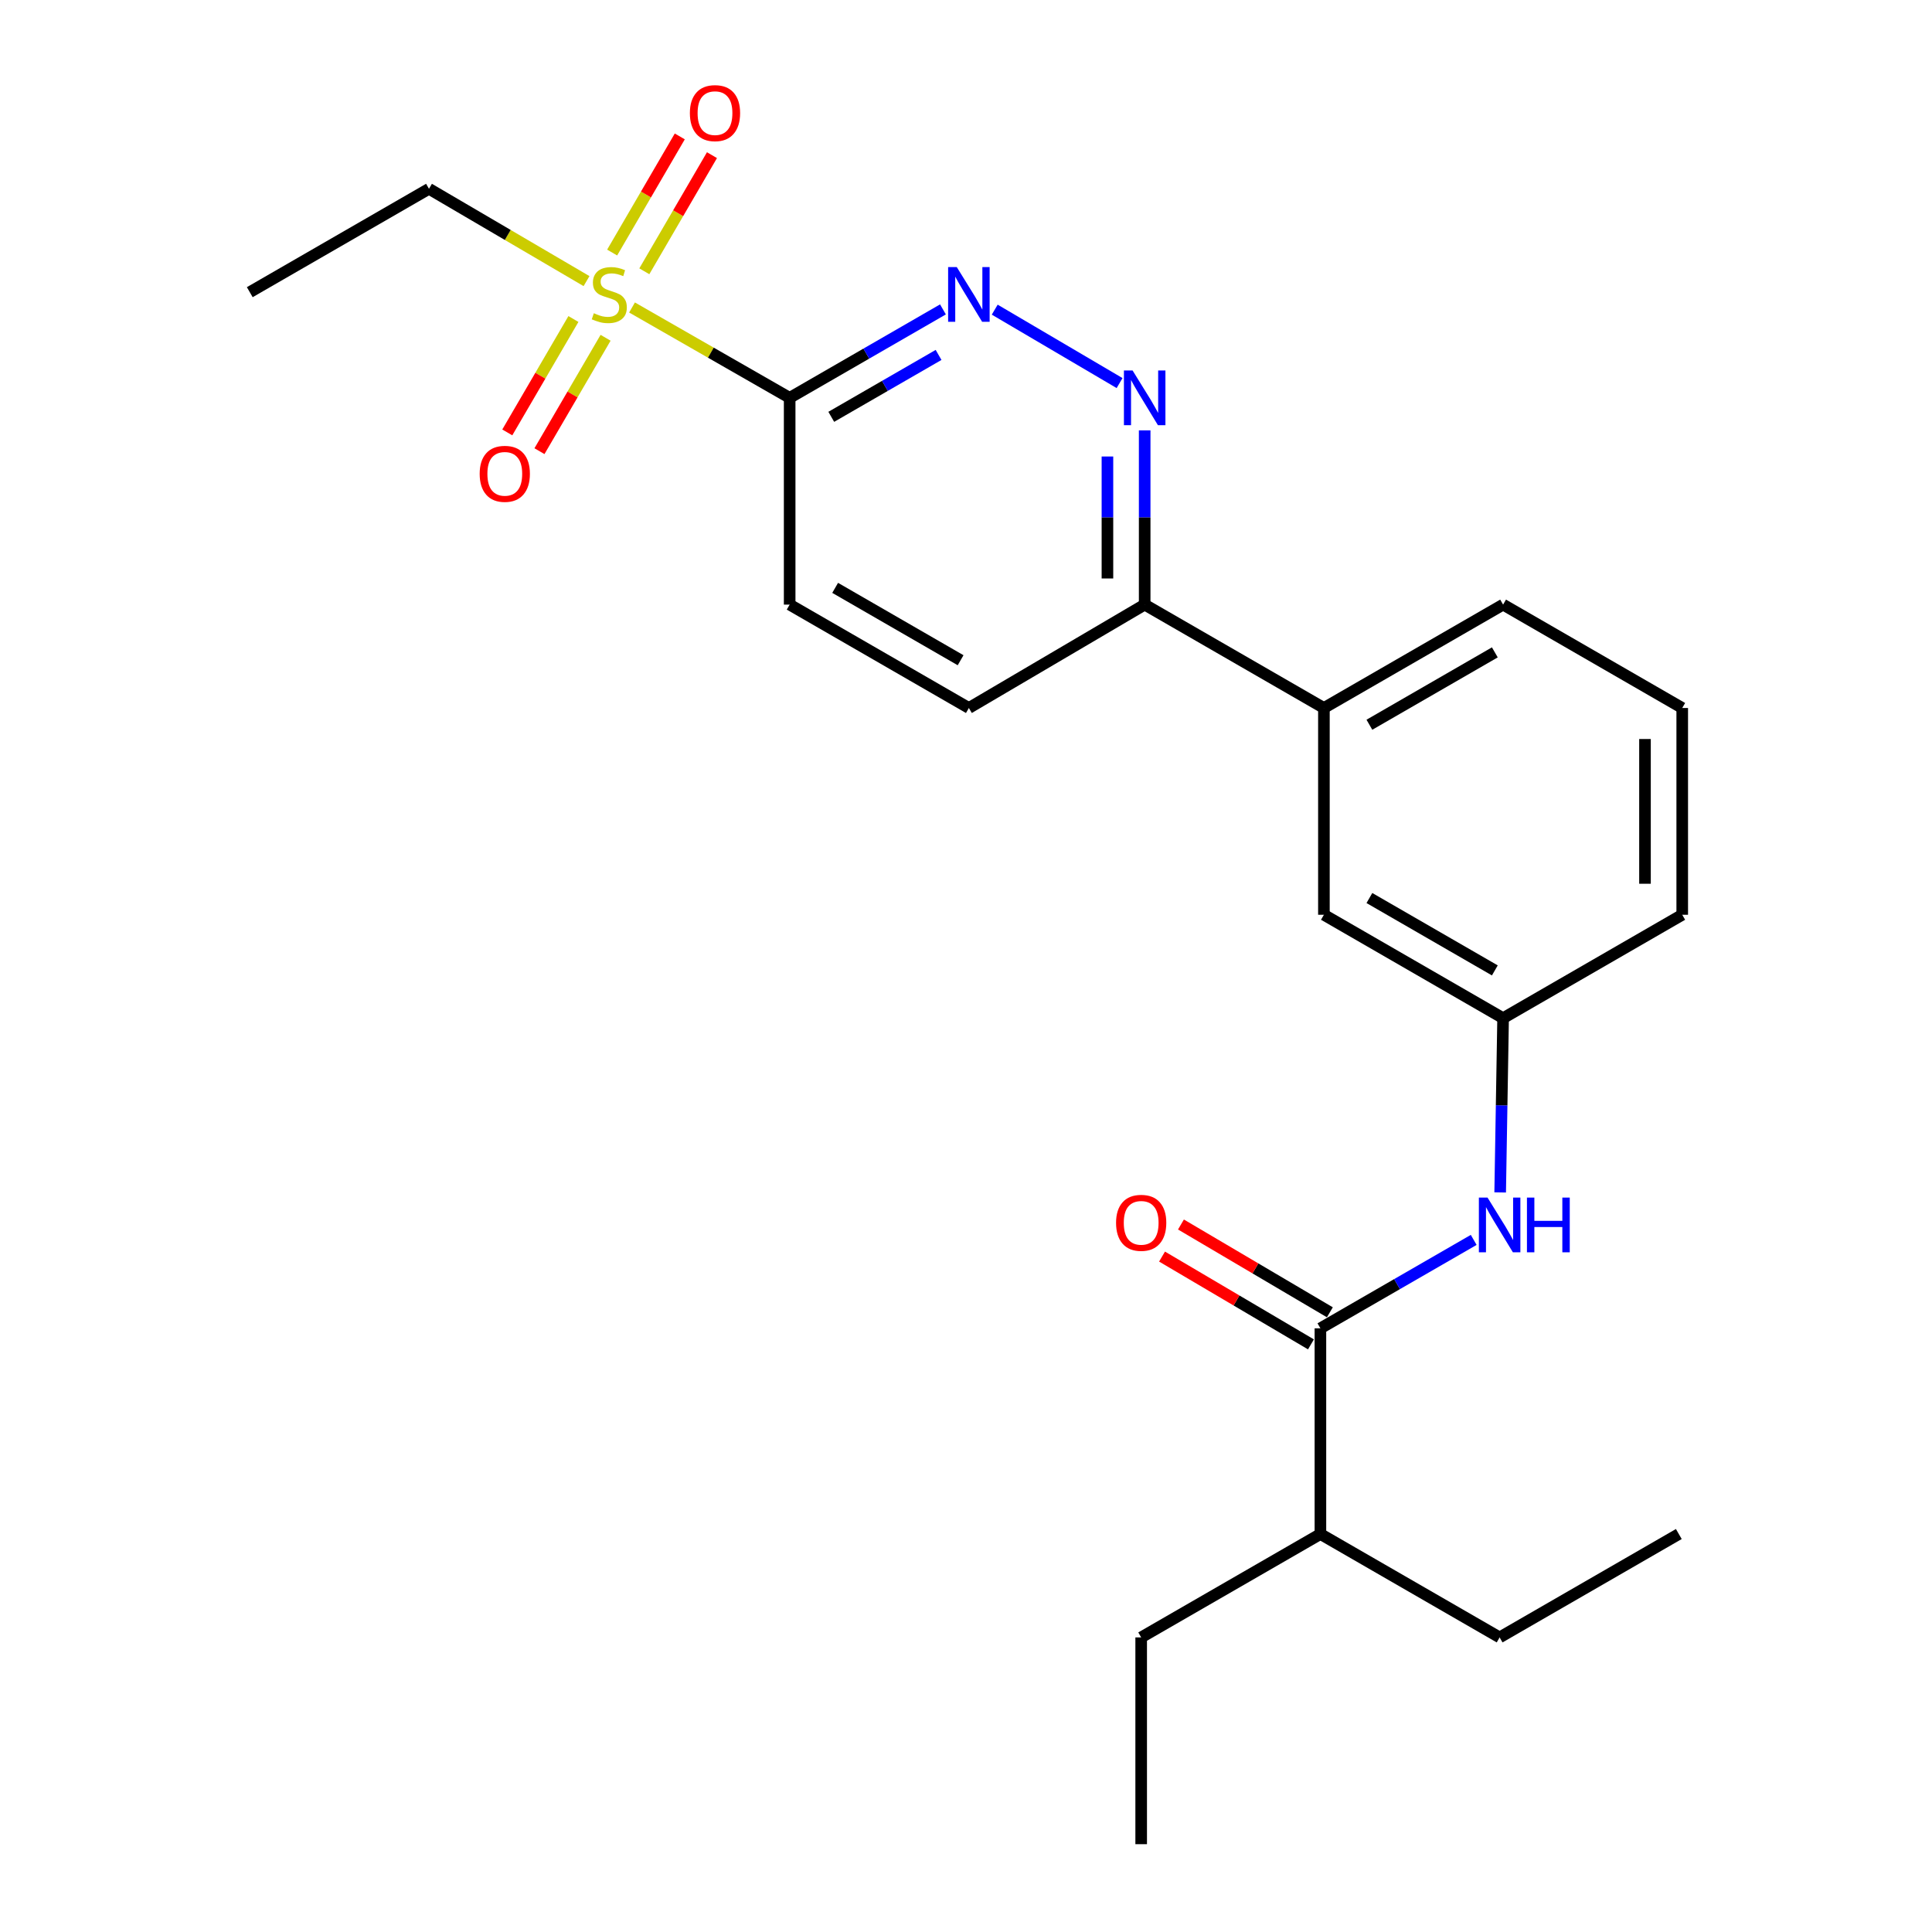 <?xml version='1.0' encoding='iso-8859-1'?>
<svg version='1.1' baseProfile='full'
              xmlns='http://www.w3.org/2000/svg'
                      xmlns:rdkit='http://www.rdkit.org/xml'
                      xmlns:xlink='http://www.w3.org/1999/xlink'
                  xml:space='preserve'
width='1000px' height='1000px' viewBox='0 0 1000 1000'>
<!-- END OF HEADER -->
<rect style='opacity:1.0;fill:#FFFFFF;stroke:none' width='1000' height='1000' x='0' y='0'> </rect>
<path class='bond-0' d='M 327.139,159.155 L 367.933,182.538' style='fill:none;fill-rule:evenodd;stroke:#CCCC00;stroke-width:6px;stroke-linecap:butt;stroke-linejoin:miter;stroke-opacity:1' />
<path class='bond-0' d='M 367.933,182.538 L 408.728,205.921' style='fill:none;fill-rule:evenodd;stroke:#000000;stroke-width:6px;stroke-linecap:butt;stroke-linejoin:miter;stroke-opacity:1' />
<path class='bond-6' d='M 333.503,140.421 L 351.008,110.366' style='fill:none;fill-rule:evenodd;stroke:#CCCC00;stroke-width:6px;stroke-linecap:butt;stroke-linejoin:miter;stroke-opacity:1' />
<path class='bond-6' d='M 351.008,110.366 L 368.513,80.311' style='fill:none;fill-rule:evenodd;stroke:#FF0000;stroke-width:6px;stroke-linecap:butt;stroke-linejoin:miter;stroke-opacity:1' />
<path class='bond-6' d='M 316.847,130.72 L 334.351,100.665' style='fill:none;fill-rule:evenodd;stroke:#CCCC00;stroke-width:6px;stroke-linecap:butt;stroke-linejoin:miter;stroke-opacity:1' />
<path class='bond-6' d='M 334.351,100.665 L 351.856,70.61' style='fill:none;fill-rule:evenodd;stroke:#FF0000;stroke-width:6px;stroke-linecap:butt;stroke-linejoin:miter;stroke-opacity:1' />
<path class='bond-7' d='M 296.8,165.118 L 279.686,194.468' style='fill:none;fill-rule:evenodd;stroke:#CCCC00;stroke-width:6px;stroke-linecap:butt;stroke-linejoin:miter;stroke-opacity:1' />
<path class='bond-7' d='M 279.686,194.468 L 262.571,223.817' style='fill:none;fill-rule:evenodd;stroke:#FF0000;stroke-width:6px;stroke-linecap:butt;stroke-linejoin:miter;stroke-opacity:1' />
<path class='bond-7' d='M 313.452,174.828 L 296.338,204.178' style='fill:none;fill-rule:evenodd;stroke:#CCCC00;stroke-width:6px;stroke-linecap:butt;stroke-linejoin:miter;stroke-opacity:1' />
<path class='bond-7' d='M 296.338,204.178 L 279.223,233.527' style='fill:none;fill-rule:evenodd;stroke:#FF0000;stroke-width:6px;stroke-linecap:butt;stroke-linejoin:miter;stroke-opacity:1' />
<path class='bond-15' d='M 303.584,145.503 L 262.812,121.61' style='fill:none;fill-rule:evenodd;stroke:#CCCC00;stroke-width:6px;stroke-linecap:butt;stroke-linejoin:miter;stroke-opacity:1' />
<path class='bond-15' d='M 262.812,121.61 L 222.041,97.718' style='fill:none;fill-rule:evenodd;stroke:#000000;stroke-width:6px;stroke-linecap:butt;stroke-linejoin:miter;stroke-opacity:1' />
<path class='bond-1' d='M 408.728,205.921 L 448.4,183.035' style='fill:none;fill-rule:evenodd;stroke:#000000;stroke-width:6px;stroke-linecap:butt;stroke-linejoin:miter;stroke-opacity:1' />
<path class='bond-1' d='M 448.4,183.035 L 488.071,160.149' style='fill:none;fill-rule:evenodd;stroke:#0000FF;stroke-width:6px;stroke-linecap:butt;stroke-linejoin:miter;stroke-opacity:1' />
<path class='bond-1' d='M 430.262,215.752 L 458.032,199.731' style='fill:none;fill-rule:evenodd;stroke:#000000;stroke-width:6px;stroke-linecap:butt;stroke-linejoin:miter;stroke-opacity:1' />
<path class='bond-1' d='M 458.032,199.731 L 485.802,183.711' style='fill:none;fill-rule:evenodd;stroke:#0000FF;stroke-width:6px;stroke-linecap:butt;stroke-linejoin:miter;stroke-opacity:1' />
<path class='bond-9' d='M 408.728,205.921 L 408.728,312.945' style='fill:none;fill-rule:evenodd;stroke:#000000;stroke-width:6px;stroke-linecap:butt;stroke-linejoin:miter;stroke-opacity:1' />
<path class='bond-2' d='M 514.868,160.276 L 579.491,198.281' style='fill:none;fill-rule:evenodd;stroke:#0000FF;stroke-width:6px;stroke-linecap:butt;stroke-linejoin:miter;stroke-opacity:1' />
<path class='bond-24' d='M 592.482,222.756 L 592.482,267.851' style='fill:none;fill-rule:evenodd;stroke:#0000FF;stroke-width:6px;stroke-linecap:butt;stroke-linejoin:miter;stroke-opacity:1' />
<path class='bond-24' d='M 592.482,267.851 L 592.482,312.945' style='fill:none;fill-rule:evenodd;stroke:#000000;stroke-width:6px;stroke-linecap:butt;stroke-linejoin:miter;stroke-opacity:1' />
<path class='bond-24' d='M 573.206,236.284 L 573.206,267.851' style='fill:none;fill-rule:evenodd;stroke:#0000FF;stroke-width:6px;stroke-linecap:butt;stroke-linejoin:miter;stroke-opacity:1' />
<path class='bond-24' d='M 573.206,267.851 L 573.206,299.417' style='fill:none;fill-rule:evenodd;stroke:#000000;stroke-width:6px;stroke-linecap:butt;stroke-linejoin:miter;stroke-opacity:1' />
<path class='bond-3' d='M 683.443,687.541 L 723.114,664.655' style='fill:none;fill-rule:evenodd;stroke:#000000;stroke-width:6px;stroke-linecap:butt;stroke-linejoin:miter;stroke-opacity:1' />
<path class='bond-3' d='M 723.114,664.655 L 762.786,641.769' style='fill:none;fill-rule:evenodd;stroke:#0000FF;stroke-width:6px;stroke-linecap:butt;stroke-linejoin:miter;stroke-opacity:1' />
<path class='bond-12' d='M 688.337,679.239 L 649.798,656.519' style='fill:none;fill-rule:evenodd;stroke:#000000;stroke-width:6px;stroke-linecap:butt;stroke-linejoin:miter;stroke-opacity:1' />
<path class='bond-12' d='M 649.798,656.519 L 611.259,633.799' style='fill:none;fill-rule:evenodd;stroke:#FF0000;stroke-width:6px;stroke-linecap:butt;stroke-linejoin:miter;stroke-opacity:1' />
<path class='bond-12' d='M 678.548,695.844 L 640.009,673.124' style='fill:none;fill-rule:evenodd;stroke:#000000;stroke-width:6px;stroke-linecap:butt;stroke-linejoin:miter;stroke-opacity:1' />
<path class='bond-12' d='M 640.009,673.124 L 601.47,650.405' style='fill:none;fill-rule:evenodd;stroke:#FF0000;stroke-width:6px;stroke-linecap:butt;stroke-linejoin:miter;stroke-opacity:1' />
<path class='bond-14' d='M 683.443,687.541 L 683.443,794.009' style='fill:none;fill-rule:evenodd;stroke:#000000;stroke-width:6px;stroke-linecap:butt;stroke-linejoin:miter;stroke-opacity:1' />
<path class='bond-4' d='M 776.486,617.193 L 777.244,572.099' style='fill:none;fill-rule:evenodd;stroke:#0000FF;stroke-width:6px;stroke-linecap:butt;stroke-linejoin:miter;stroke-opacity:1' />
<path class='bond-4' d='M 777.244,572.099 L 778.002,527.005' style='fill:none;fill-rule:evenodd;stroke:#000000;stroke-width:6px;stroke-linecap:butt;stroke-linejoin:miter;stroke-opacity:1' />
<path class='bond-5' d='M 592.482,312.945 L 501.489,366.457' style='fill:none;fill-rule:evenodd;stroke:#000000;stroke-width:6px;stroke-linecap:butt;stroke-linejoin:miter;stroke-opacity:1' />
<path class='bond-8' d='M 592.482,312.945 L 685.253,366.457' style='fill:none;fill-rule:evenodd;stroke:#000000;stroke-width:6px;stroke-linecap:butt;stroke-linejoin:miter;stroke-opacity:1' />
<path class='bond-11' d='M 685.253,366.457 L 685.253,473.482' style='fill:none;fill-rule:evenodd;stroke:#000000;stroke-width:6px;stroke-linecap:butt;stroke-linejoin:miter;stroke-opacity:1' />
<path class='bond-16' d='M 685.253,366.457 L 778.002,312.945' style='fill:none;fill-rule:evenodd;stroke:#000000;stroke-width:6px;stroke-linecap:butt;stroke-linejoin:miter;stroke-opacity:1' />
<path class='bond-16' d='M 708.798,375.127 L 773.723,337.668' style='fill:none;fill-rule:evenodd;stroke:#000000;stroke-width:6px;stroke-linecap:butt;stroke-linejoin:miter;stroke-opacity:1' />
<path class='bond-13' d='M 408.728,312.945 L 501.489,366.457' style='fill:none;fill-rule:evenodd;stroke:#000000;stroke-width:6px;stroke-linecap:butt;stroke-linejoin:miter;stroke-opacity:1' />
<path class='bond-13' d='M 432.275,304.275 L 497.207,341.734' style='fill:none;fill-rule:evenodd;stroke:#000000;stroke-width:6px;stroke-linecap:butt;stroke-linejoin:miter;stroke-opacity:1' />
<path class='bond-10' d='M 778.002,527.005 L 685.253,473.482' style='fill:none;fill-rule:evenodd;stroke:#000000;stroke-width:6px;stroke-linecap:butt;stroke-linejoin:miter;stroke-opacity:1' />
<path class='bond-10' d='M 773.724,502.281 L 708.8,464.815' style='fill:none;fill-rule:evenodd;stroke:#000000;stroke-width:6px;stroke-linecap:butt;stroke-linejoin:miter;stroke-opacity:1' />
<path class='bond-25' d='M 778.002,527.005 L 870.72,473.482' style='fill:none;fill-rule:evenodd;stroke:#000000;stroke-width:6px;stroke-linecap:butt;stroke-linejoin:miter;stroke-opacity:1' />
<path class='bond-19' d='M 683.443,794.009 L 776.203,847.521' style='fill:none;fill-rule:evenodd;stroke:#000000;stroke-width:6px;stroke-linecap:butt;stroke-linejoin:miter;stroke-opacity:1' />
<path class='bond-20' d='M 683.443,794.009 L 590.672,847.521' style='fill:none;fill-rule:evenodd;stroke:#000000;stroke-width:6px;stroke-linecap:butt;stroke-linejoin:miter;stroke-opacity:1' />
<path class='bond-21' d='M 222.041,97.718 L 129.28,151.23' style='fill:none;fill-rule:evenodd;stroke:#000000;stroke-width:6px;stroke-linecap:butt;stroke-linejoin:miter;stroke-opacity:1' />
<path class='bond-17' d='M 778.002,312.945 L 870.72,366.457' style='fill:none;fill-rule:evenodd;stroke:#000000;stroke-width:6px;stroke-linecap:butt;stroke-linejoin:miter;stroke-opacity:1' />
<path class='bond-18' d='M 870.72,366.457 L 870.72,473.482' style='fill:none;fill-rule:evenodd;stroke:#000000;stroke-width:6px;stroke-linecap:butt;stroke-linejoin:miter;stroke-opacity:1' />
<path class='bond-18' d='M 851.444,382.511 L 851.444,457.428' style='fill:none;fill-rule:evenodd;stroke:#000000;stroke-width:6px;stroke-linecap:butt;stroke-linejoin:miter;stroke-opacity:1' />
<path class='bond-23' d='M 776.203,847.521 L 868.953,794.009' style='fill:none;fill-rule:evenodd;stroke:#000000;stroke-width:6px;stroke-linecap:butt;stroke-linejoin:miter;stroke-opacity:1' />
<path class='bond-22' d='M 590.672,847.521 L 590.672,954.545' style='fill:none;fill-rule:evenodd;stroke:#000000;stroke-width:6px;stroke-linecap:butt;stroke-linejoin:miter;stroke-opacity:1' />
<path  class='atom-0' d='M 307.368 162.128
Q 307.688 162.248, 309.008 162.808
Q 310.328 163.368, 311.768 163.728
Q 313.248 164.048, 314.688 164.048
Q 317.368 164.048, 318.928 162.768
Q 320.488 161.448, 320.488 159.168
Q 320.488 157.608, 319.688 156.648
Q 318.928 155.688, 317.728 155.168
Q 316.528 154.648, 314.528 154.048
Q 312.008 153.288, 310.488 152.568
Q 309.008 151.848, 307.928 150.328
Q 306.888 148.808, 306.888 146.248
Q 306.888 142.688, 309.288 140.488
Q 311.728 138.288, 316.528 138.288
Q 319.808 138.288, 323.528 139.848
L 322.608 142.928
Q 319.208 141.528, 316.648 141.528
Q 313.888 141.528, 312.368 142.688
Q 310.848 143.808, 310.888 145.768
Q 310.888 147.288, 311.648 148.208
Q 312.448 149.128, 313.568 149.648
Q 314.728 150.168, 316.648 150.768
Q 319.208 151.568, 320.728 152.368
Q 322.248 153.168, 323.328 154.808
Q 324.448 156.408, 324.448 159.168
Q 324.448 163.088, 321.808 165.208
Q 319.208 167.288, 314.848 167.288
Q 312.328 167.288, 310.408 166.728
Q 308.528 166.208, 306.288 165.288
L 307.368 162.128
' fill='#CCCC00'/>
<path  class='atom-2' d='M 495.229 138.248
L 504.509 153.248
Q 505.429 154.728, 506.909 157.408
Q 508.389 160.088, 508.469 160.248
L 508.469 138.248
L 512.229 138.248
L 512.229 166.568
L 508.349 166.568
L 498.389 150.168
Q 497.229 148.248, 495.989 146.048
Q 494.789 143.848, 494.429 143.168
L 494.429 166.568
L 490.749 166.568
L 490.749 138.248
L 495.229 138.248
' fill='#0000FF'/>
<path  class='atom-3' d='M 586.222 191.761
L 595.502 206.761
Q 596.422 208.241, 597.902 210.921
Q 599.382 213.601, 599.462 213.761
L 599.462 191.761
L 603.222 191.761
L 603.222 220.081
L 599.342 220.081
L 589.382 203.681
Q 588.222 201.761, 586.982 199.561
Q 585.782 197.361, 585.422 196.681
L 585.422 220.081
L 581.742 220.081
L 581.742 191.761
L 586.222 191.761
' fill='#0000FF'/>
<path  class='atom-5' d='M 769.943 619.869
L 779.223 634.869
Q 780.143 636.349, 781.623 639.029
Q 783.103 641.709, 783.183 641.869
L 783.183 619.869
L 786.943 619.869
L 786.943 648.189
L 783.063 648.189
L 773.103 631.789
Q 771.943 629.869, 770.703 627.669
Q 769.503 625.469, 769.143 624.789
L 769.143 648.189
L 765.463 648.189
L 765.463 619.869
L 769.943 619.869
' fill='#0000FF'/>
<path  class='atom-5' d='M 790.343 619.869
L 794.183 619.869
L 794.183 631.909
L 808.663 631.909
L 808.663 619.869
L 812.503 619.869
L 812.503 648.189
L 808.663 648.189
L 808.663 635.109
L 794.183 635.109
L 794.183 648.189
L 790.343 648.189
L 790.343 619.869
' fill='#0000FF'/>
<path  class='atom-7' d='M 357.08 58.55
Q 357.08 51.75, 360.44 47.95
Q 363.8 44.15, 370.08 44.15
Q 376.36 44.15, 379.72 47.95
Q 383.08 51.75, 383.08 58.55
Q 383.08 65.43, 379.68 69.35
Q 376.28 73.23, 370.08 73.23
Q 363.84 73.23, 360.44 69.35
Q 357.08 65.47, 357.08 58.55
M 370.08 70.03
Q 374.4 70.03, 376.72 67.15
Q 379.08 64.23, 379.08 58.55
Q 379.08 52.99, 376.72 50.19
Q 374.4 47.35, 370.08 47.35
Q 365.76 47.35, 363.4 50.15
Q 361.08 52.95, 361.08 58.55
Q 361.08 64.27, 363.4 67.15
Q 365.76 70.03, 370.08 70.03
' fill='#FF0000'/>
<path  class='atom-8' d='M 248.278 245.249
Q 248.278 238.449, 251.638 234.649
Q 254.998 230.849, 261.278 230.849
Q 267.558 230.849, 270.918 234.649
Q 274.278 238.449, 274.278 245.249
Q 274.278 252.129, 270.878 256.049
Q 267.478 259.929, 261.278 259.929
Q 255.038 259.929, 251.638 256.049
Q 248.278 252.169, 248.278 245.249
M 261.278 256.729
Q 265.598 256.729, 267.918 253.849
Q 270.278 250.929, 270.278 245.249
Q 270.278 239.689, 267.918 236.889
Q 265.598 234.049, 261.278 234.049
Q 256.958 234.049, 254.598 236.849
Q 252.278 239.649, 252.278 245.249
Q 252.278 250.969, 254.598 253.849
Q 256.958 256.729, 261.278 256.729
' fill='#FF0000'/>
<path  class='atom-13' d='M 577.672 632.931
Q 577.672 626.131, 581.032 622.331
Q 584.392 618.531, 590.672 618.531
Q 596.952 618.531, 600.312 622.331
Q 603.672 626.131, 603.672 632.931
Q 603.672 639.811, 600.272 643.731
Q 596.872 647.611, 590.672 647.611
Q 584.432 647.611, 581.032 643.731
Q 577.672 639.851, 577.672 632.931
M 590.672 644.411
Q 594.992 644.411, 597.312 641.531
Q 599.672 638.611, 599.672 632.931
Q 599.672 627.371, 597.312 624.571
Q 594.992 621.731, 590.672 621.731
Q 586.352 621.731, 583.992 624.531
Q 581.672 627.331, 581.672 632.931
Q 581.672 638.651, 583.992 641.531
Q 586.352 644.411, 590.672 644.411
' fill='#FF0000'/>
</svg>
